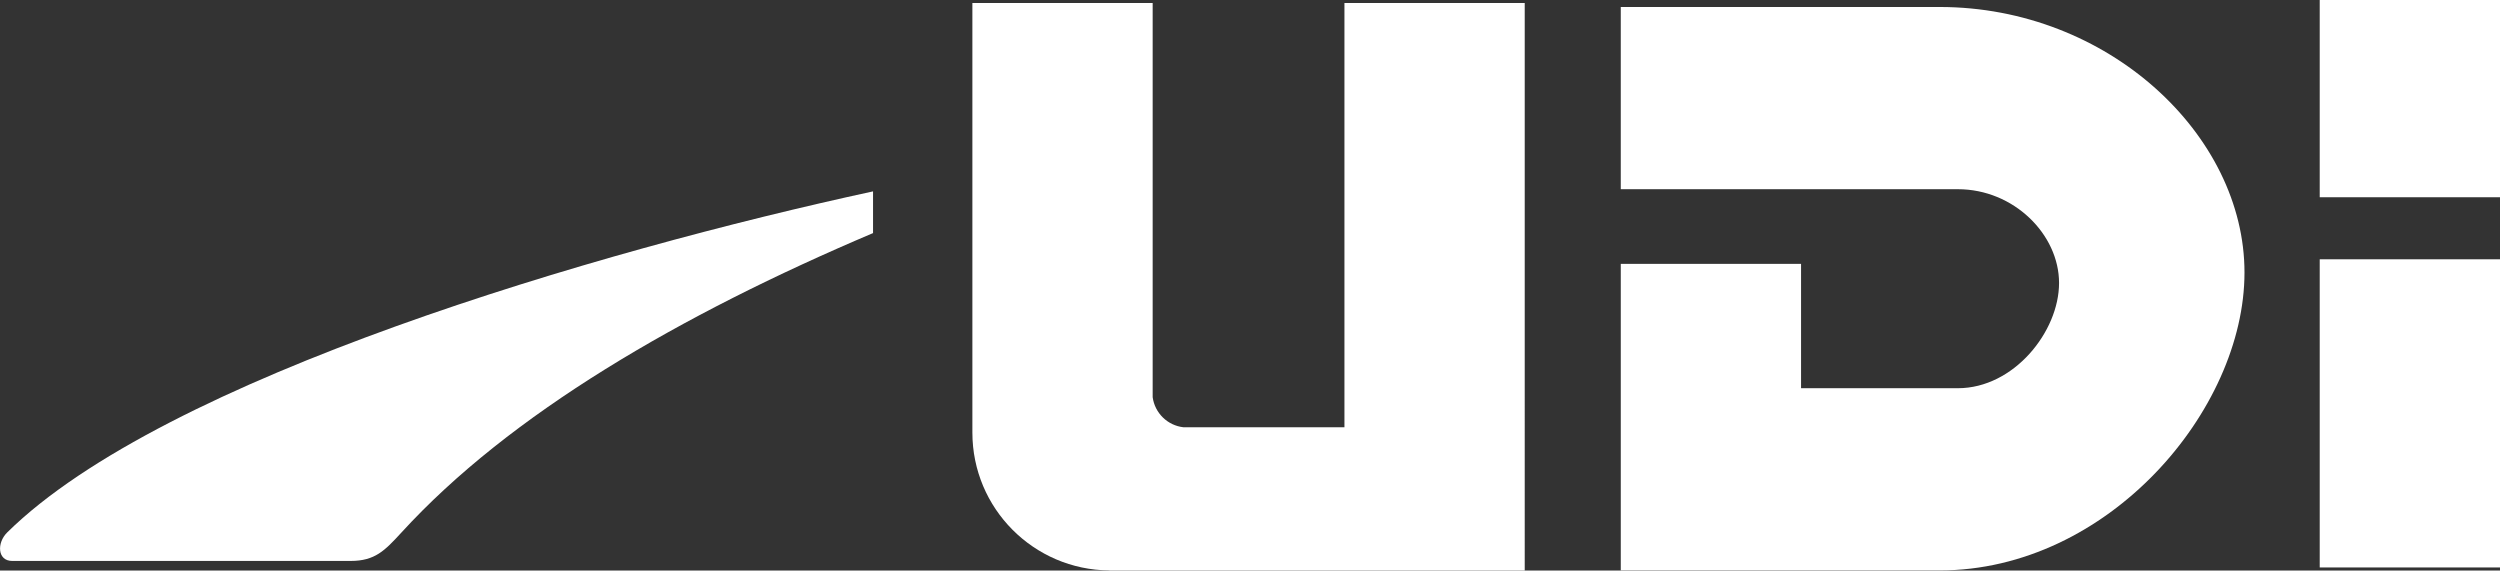<?xml version="1.0" encoding="UTF-8"?> <!-- Generator: Adobe Illustrator 22.1.0, SVG Export Plug-In . SVG Version: 6.00 Build 0) --> <svg xmlns="http://www.w3.org/2000/svg" xmlns:xlink="http://www.w3.org/1999/xlink" id="Layer_1" x="0px" y="0px" viewBox="0 0 3110.4 709.8" style="enable-background:new 0 0 3110.4 709.8;" xml:space="preserve"><rect x="0" y="0" width="3110.4" height="709.8" fill="#333333" stroke="none"/> <style type="text/css"> .st0{fill:#FFFFFF;} </style> <g> <rect x="2886.1" y="322.6" class="st0" width="224.3" height="383.4"></rect> <rect x="2886.1" class="st0" width="224.3" height="245.4"></rect> <path class="st0" d="M1672.7,531.6h-200.2c-19.9-2.2-35.7-17.7-38.4-37.4V3.7h-224.3v534.5c0,94.3,76.2,170.8,170.4,171.5l0,0.1 h292.5h145.4h78.9V3.7h-224.3V531.6z"></path> <path class="st0" d="M2413.2,8.7h-396.7v226.7h419.4c69.5,0,125.9,56.2,125.9,116.7S2505.5,483,2435.9,483h-195.1V328.3h-224.3V483 v223v3.7h396.7c209.5,0,379.3-199.1,379.3-370.6C2792.6,167.7,2622.7,8.7,2413.2,8.7z"></path> <path class="st0" d="M1086.2,238.1C744.3,312.2,204.1,470.2,9,662.4c-13.2,13-12.3,35.5,6.2,35.5h421c30.3,0,42.5-12.8,63-35.1 C634.1,515.3,845.7,392,1086.2,290V238.1z"></path> </g> </svg> 